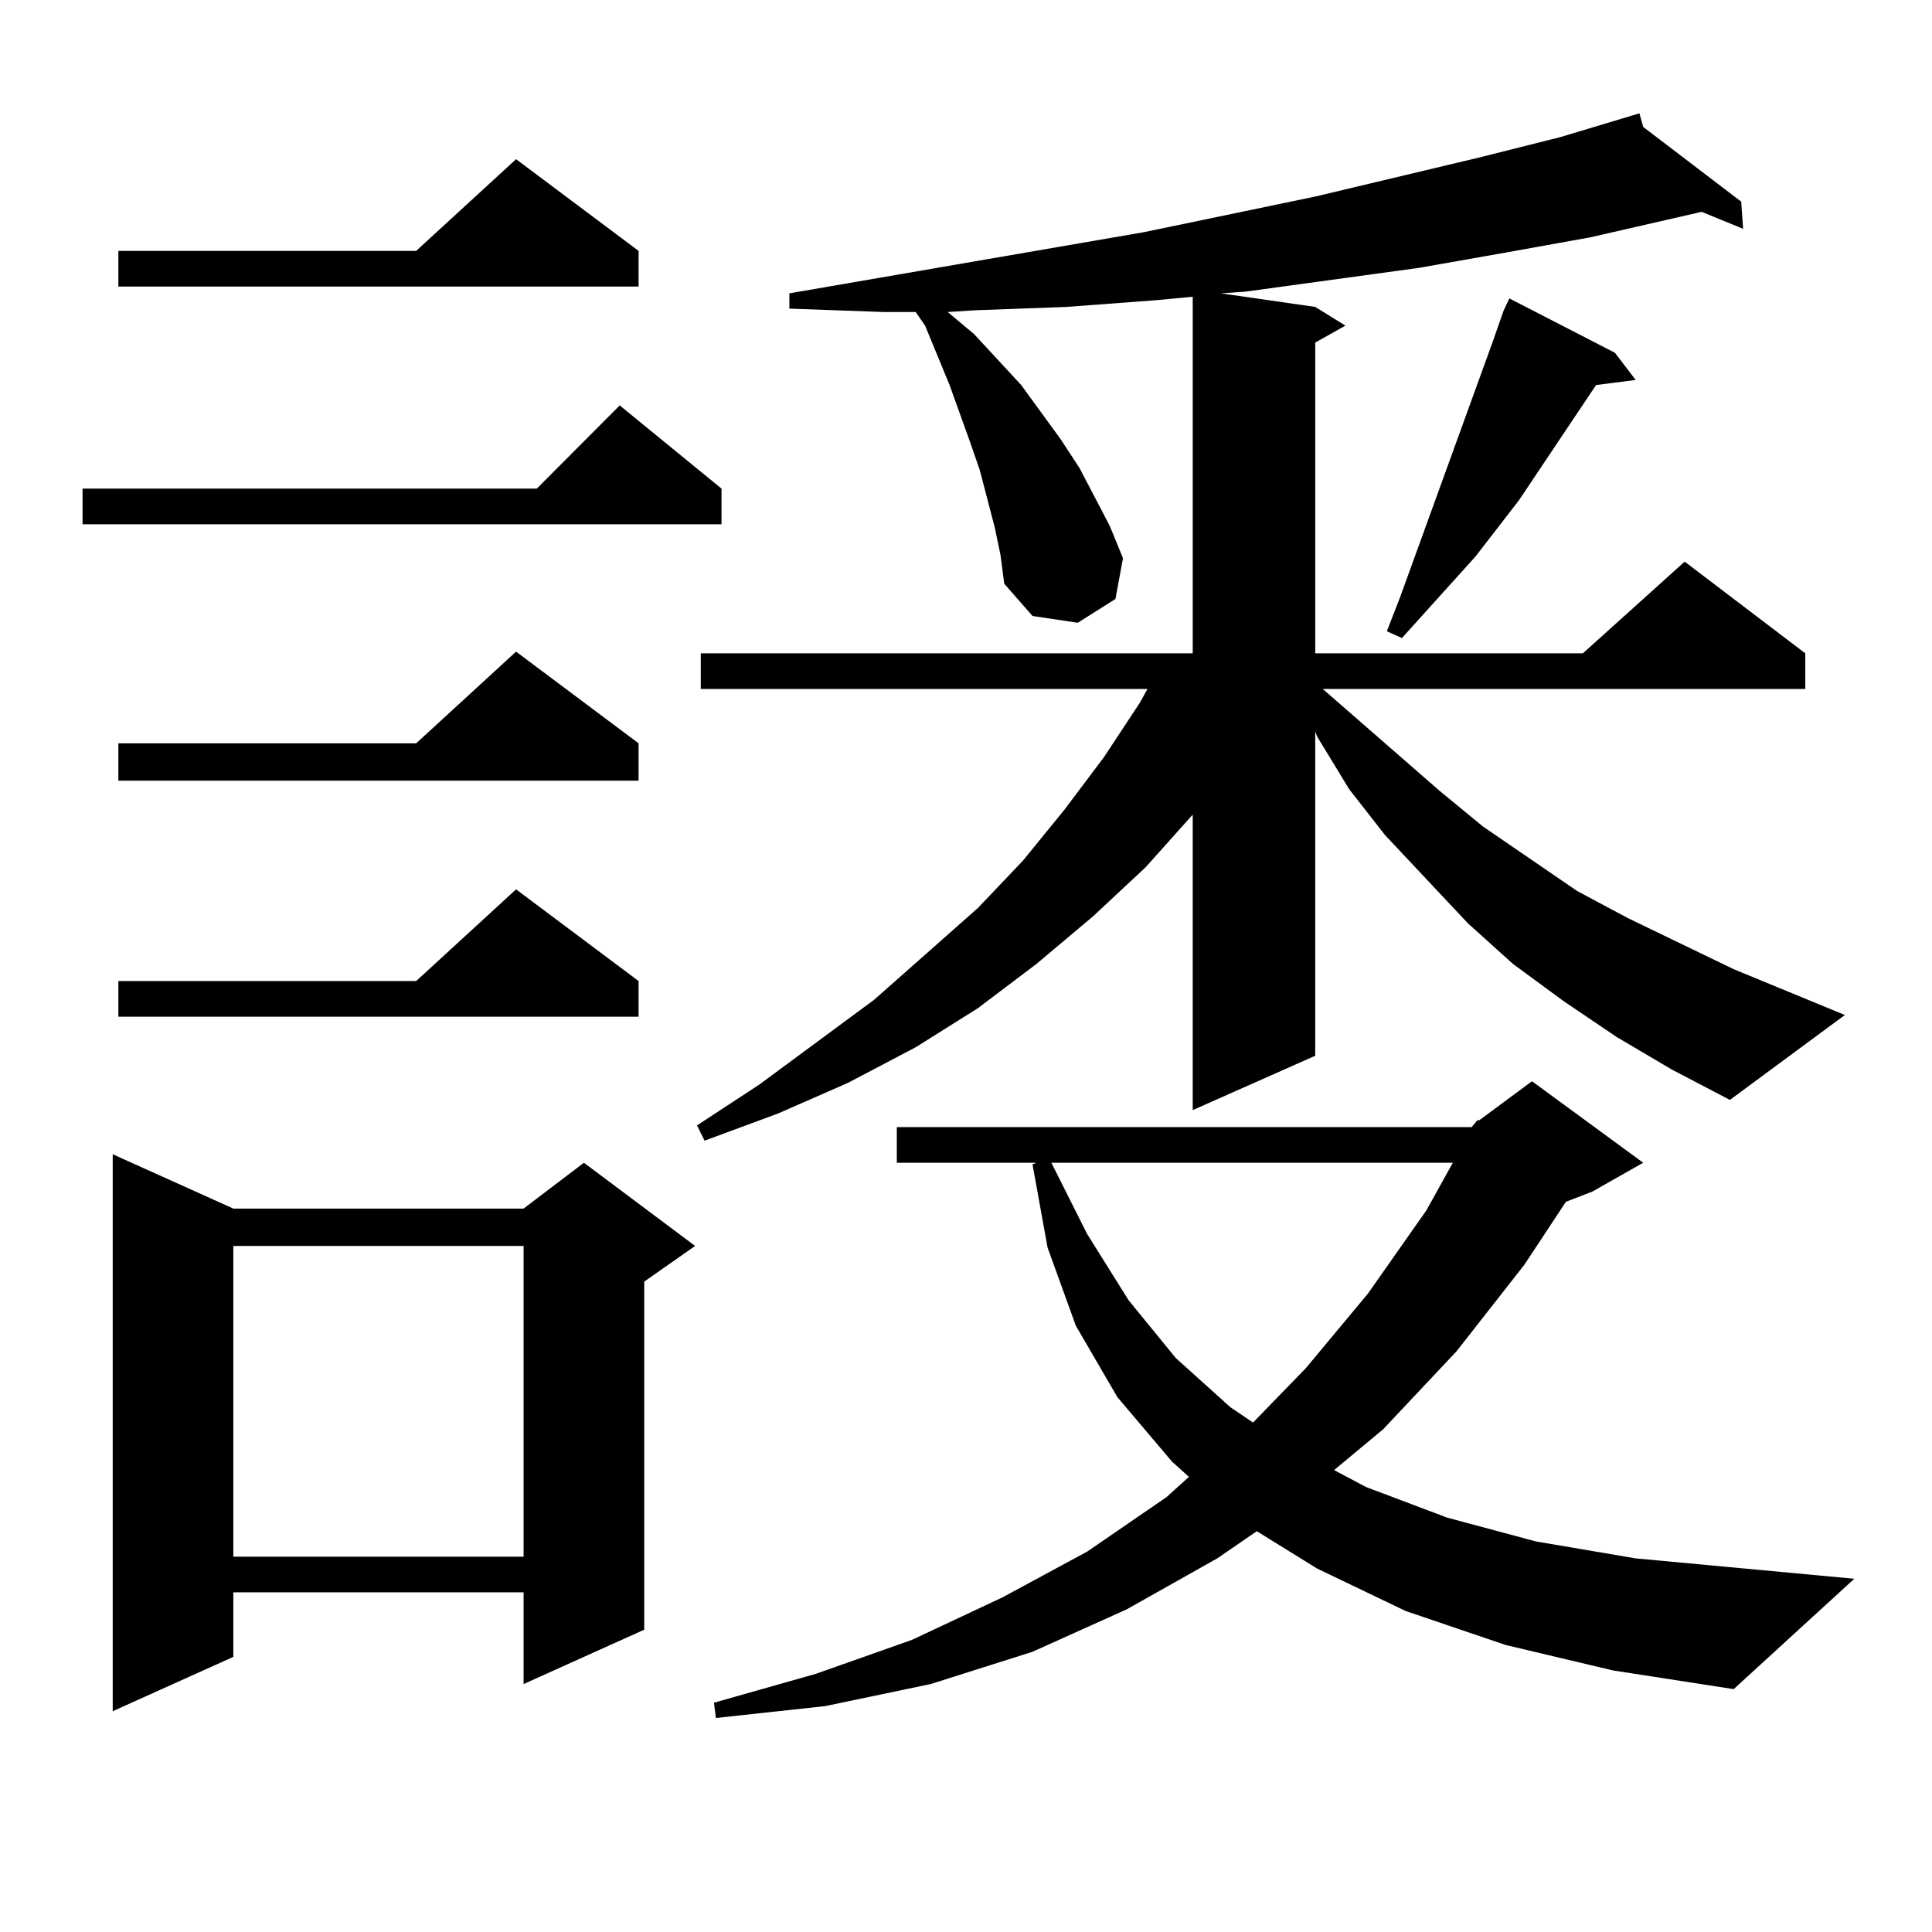 <?xml version="1.0" encoding="utf-8"?>
<!-- Generator: Adobe Illustrator 16.0.0, SVG Export Plug-In . SVG Version: 6.00 Build 0)  -->
<!DOCTYPE svg PUBLIC "-//W3C//DTD SVG 1.1//EN" "http://www.w3.org/Graphics/SVG/1.1/DTD/svg11.dtd">
<svg version="1.1" id="图层_1" xmlns="http://www.w3.org/2000/svg" xmlns:xlink="http://www.w3.org/1999/xlink" x="0px" y="0px"
	 width="1000px" height="1000px" viewBox="0 0 1000 1000" enable-background="new 0 0 1000 1000" xml:space="preserve">
<path d="M373.454,252.906v18.457H42.73v-18.457h235.116l42.926-43.066L373.454,252.906z M120.777,625.563h150.24l31.219-23.73
	l57.56,43.066l-26.341,18.457v180.176l-62.438,28.125v-47.461h-150.24v33.398L58.34,885.719V597.438L120.777,625.563z
	 M330.528,129.859v18.457H61.267v-18.457h154.143l51.706-47.461L330.528,129.859z M330.528,384.742v19.336H61.267v-19.336h154.143
	l51.706-47.461L330.528,384.742z M330.528,507.789v18.457H61.267v-18.457h154.143l51.706-47.461L330.528,507.789z M120.777,644.898
	v160.84h150.24v-160.84H120.777z M836.857,536.793l-27.316-18.457L783.2,499l-23.414-21.094l-42.926-45.703l-18.536-23.73
	l-16.585-27.246l-0.976-2.637v167.871l-63.413,28.125v-152.93l-24.39,27.246l-27.316,25.488L536.377,499l-30.243,22.852
	l-32.194,20.215l-35.121,18.457l-36.097,15.82l-38.048,14.063l-3.902-7.91l32.194-21.094l59.511-43.945l53.657-47.461l23.414-24.609
	l21.463-26.367l20.487-27.246l18.536-28.125l3.902-7.031H362.723V338.16h254.628V153.59l-18.536,1.758l-46.828,3.516l-47.804,1.758
	l-13.658,0.879l13.658,11.426l24.39,26.367l20.487,28.125l9.756,14.941l7.805,14.941l7.805,14.941l6.829,16.699l-3.902,21.094
	L557.84,322.34l-23.414-3.516l-14.634-16.699l-1.951-14.941l-2.927-14.063l-3.902-14.941l-3.902-14.941l-4.878-14.063L491.5,199.293
	l-12.683-30.762l-4.878-7.031h-16.585l-48.779-1.758v-7.91l183.41-31.641l88.778-18.457L765.64,81.52l41.95-10.547l40.975-12.305
	l1.951,7.031l50.73,38.672l0.976,14.063l-21.463-8.789l-57.56,13.184l-43.901,7.91l-44.877,7.91l-89.754,12.305l-12.683,0.879
	l48.779,7.031l15.609,9.668l-15.609,8.789v160.84h138.533l52.682-47.461l62.438,47.461v18.457h-249.75l60.486,52.734l22.438,18.457
	l48.779,33.398l26.341,14.063l54.633,26.367l57.56,23.73l-59.511,43.945l-30.243-15.82L836.857,536.793z M761.737,583.375
	l2.927-3.516h0.976l27.316-20.215l57.56,42.188l-26.341,14.941l-13.658,5.273l-21.463,32.52l-35.121,44.824l-38.048,40.43
	l-25.365,21.094l16.585,8.789l41.95,15.82l45.853,12.305l51.706,8.789l113.168,10.547l-62.438,57.129l-62.438-9.668l-55.608-13.184
	l-51.706-17.578l-45.853-21.973l-31.219-19.336l-20.487,14.063l-46.828,26.367l-48.779,21.973l-52.682,16.699l-54.633,11.426
	l-56.584,6.152l-0.976-7.91l52.682-14.941l49.755-17.578l46.828-21.973l43.901-23.73l40.975-28.125l11.707-10.547l-8.78-7.91
	l-28.292-33.398l-21.463-36.914l-14.634-40.43l-7.805-43.066l1.951-0.879h-72.193v-18.457H761.737z M544.182,601.832l18.536,36.914
	l21.463,34.277l24.39,29.883l28.292,25.488l11.707,7.91l27.316-28.125l32.194-38.672l30.243-43.066l13.658-24.609H544.182z
	 M835.882,182.594l10.731,14.063l-20.487,2.637l-39.999,59.766l-22.438,29.004l-38.048,42.188l-7.805-3.516l6.829-17.578
	l47.804-131.836l5.854-16.699l2.927-6.152L835.882,182.594z"/>
</svg>
